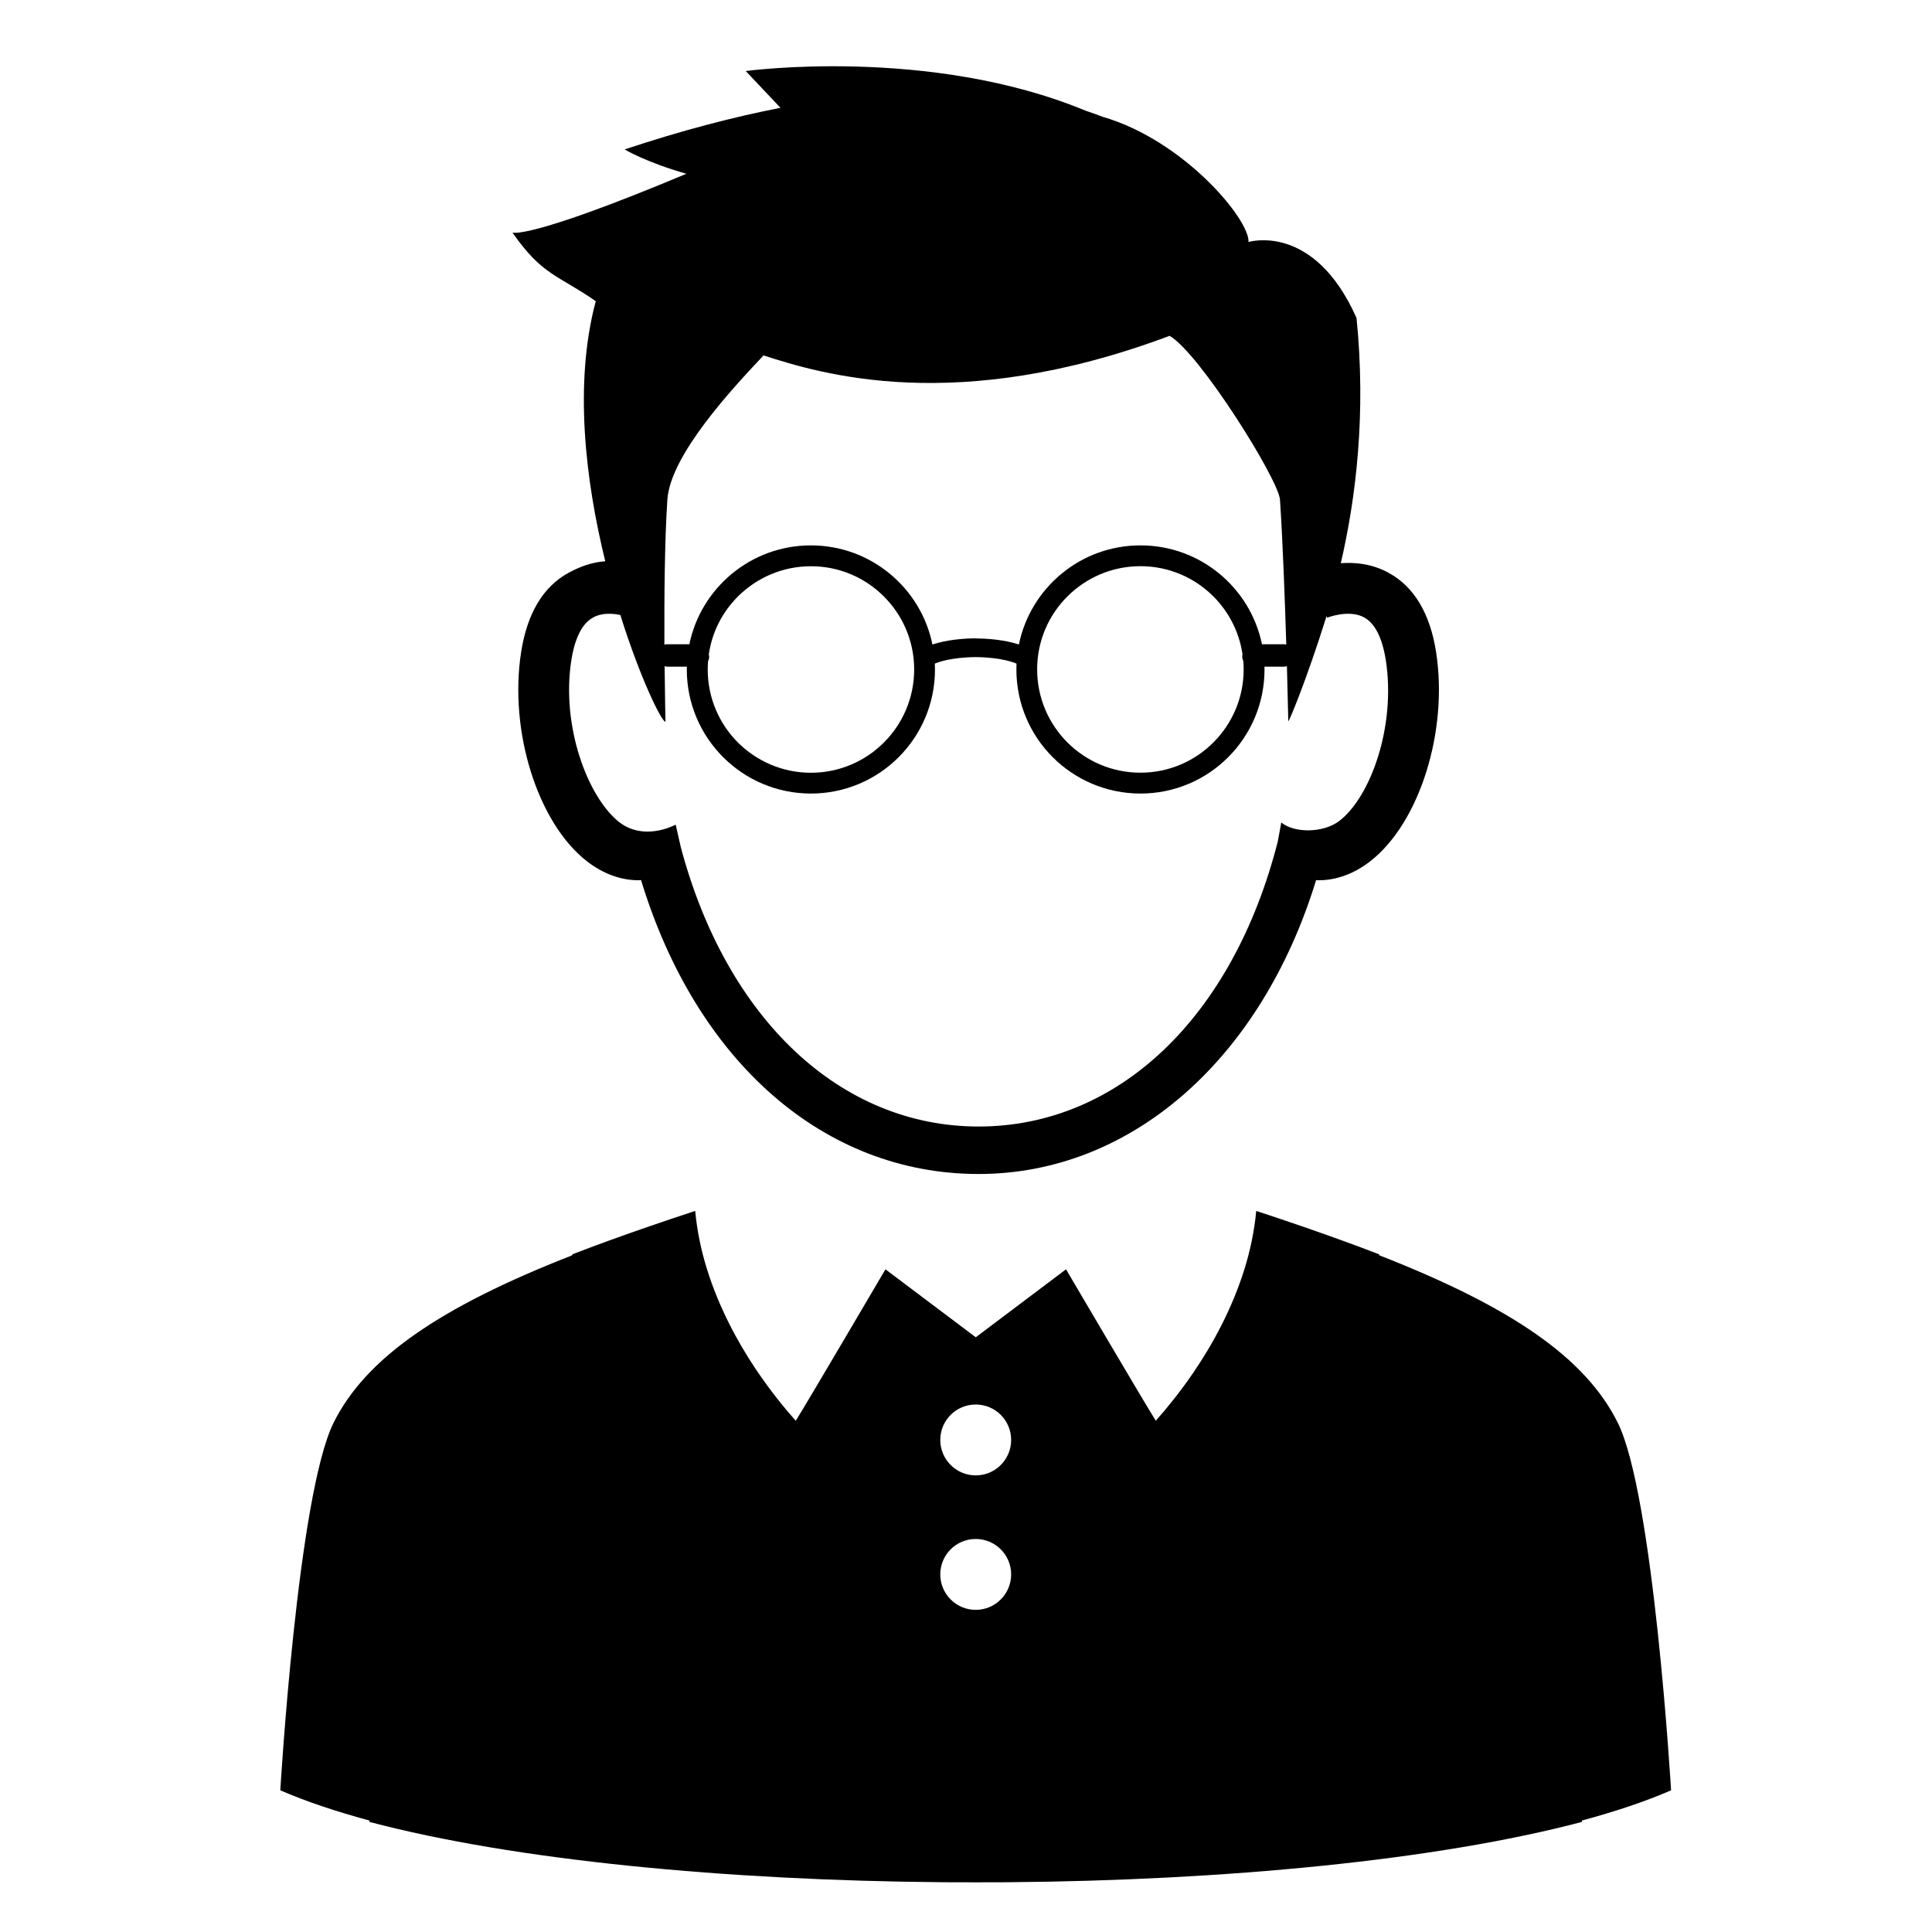 <?xml version="1.0" encoding="UTF-8"?> <!-- Generator: Adobe Illustrator 23.0.4, SVG Export Plug-In . SVG Version: 6.00 Build 0) --> <svg xmlns="http://www.w3.org/2000/svg" xmlns:xlink="http://www.w3.org/1999/xlink" id="Layer_1" x="0px" y="0px" viewBox="0 0 350 350" style="enable-background:new 0 0 350 350;" xml:space="preserve"> <g> <path d="M302.73,324.33c0,0-3.14-53.57-9.68-66.64c-5.83-11.67-19.11-20.87-43.15-30.27l-0.09-0.2c-4.33-1.67-8.96-3.34-13.79-5.01 c-2.75-0.95-5.56-1.89-8.44-2.84c-0.34,3.6-1.07,7.1-2.1,10.43c-2.25,7.26-5.8,13.77-9.36,18.96c-2.45,3.58-4.85,6.49-6.74,8.62 c-2.32-3.71-16.26-27.43-16.26-27.43l-16.35,12.31l-16.36-12.31c0,0-13.94,23.73-16.25,27.44c-2.03-2.28-4.64-5.47-7.26-9.38 c-3.39-5.06-6.72-11.29-8.86-18.21c-1.03-3.33-1.76-6.83-2.1-10.43c-2.89,0.94-5.69,1.89-8.44,2.84 c-4.83,1.66-9.47,3.34-13.78,5.01l-0.09,0.2c-24.04,9.41-37.33,18.6-43.17,30.27c-6.54,13.08-9.68,66.64-9.68,66.64 c4.61,2.01,10.06,3.83,16.16,5.48l-0.03,0.24c26.33,6.97,64.76,10.61,103.75,10.93c0.39,0,0.78,0.01,1.17,0.01 c1.64,0.01,3.28,0.01,4.92,0.01c1.65,0,3.29,0,4.93-0.01c0.39,0,0.78-0.01,1.17-0.01c38.99-0.32,77.43-3.96,103.75-10.93 l-0.03-0.24C292.67,328.16,298.13,326.34,302.73,324.33z M176.76,291.64c-3.54,0-6.42-2.88-6.42-6.42c0-3.55,2.87-6.42,6.42-6.42 c3.55,0,6.42,2.87,6.42,6.42C183.18,288.76,180.3,291.64,176.76,291.64z M176.76,267.28c-3.54,0-6.42-2.88-6.42-6.42 c0-3.55,2.87-6.42,6.42-6.42c3.55,0,6.42,2.87,6.42,6.42C183.18,264.4,180.3,267.28,176.76,267.28z"></path> <path d="M107.93,54.56c-4,14.92-1.86,32.57,1.72,47.12c-1.83,0.12-4.06,0.67-6.64,2.08c-4.61,2.52-7.51,7.36-8.6,14.36 c-2.24,14.32,2.99,30.97,11.91,37.9c2.94,2.29,6.16,3.45,9.39,3.45c0.14,0,0.29-0.04,0.42-0.04 c10.03,32.93,33.17,53.25,61.15,53.25c27.62,0,51.19-20.75,61.15-53.25c0.14,0,0.28,0.04,0.42,0.04c3.24,0,6.45-1.16,9.39-3.45 c8.92-6.93,14.16-23.58,11.92-37.9c-1.09-7-3.99-11.83-8.61-14.36c-2.99-1.63-6.06-1.92-8.65-1.73 c2.78-11.98,4.59-27.11,2.85-44.42c-7.74-17.42-19.57-13.77-19.57-13.77c0.26-3.99-11.62-18.39-26.45-22.69 c-0.83-0.33-1.88-0.7-3.02-1.08c-28.32-11.75-61.61-7.2-61.61-7.2l6.29,6.66c-8.46,1.66-17.81,4.07-28.23,7.54 c0,0,3.78,2.3,11.19,4.41C95.64,43.51,92.83,42.13,92.83,42.13C98.27,49.93,100.93,49.71,107.93,54.56z M120.9,90.52 c0.54-8.13,11.89-20.26,17.42-26.13c10.28,3.3,34.85,10.97,73.56-3.55c5.39,3.07,19.75,26.01,20,29.68 c0.5,7.48,0.88,17.89,1.14,26.25c-0.1-0.01-0.2-0.06-0.3-0.06h-3.88c-0.07,0-0.14,0.02-0.22,0.02 c-2.1-10.24-11.16-17.93-22.01-17.93c-10.87,0-19.93,7.71-22.03,17.96c-1.34-0.45-3.86-1.05-7.58-1.1 c-0.08-0.01-0.16-0.01-0.25-0.01c-0.09,0-0.17-0.01-0.25-0.01c-3.72,0.06-6.23,0.67-7.58,1.12c-2.09-10.25-11.16-17.96-22.02-17.96 c-10.85,0-19.92,7.69-22.02,17.93c-0.07-0.01-0.15-0.02-0.22-0.02h-3.88c-0.15,0-0.28,0.06-0.42,0.09 C120.33,108.42,120.4,98,120.9,90.52z M225.24,119.77c0.04,0.5,0.06,1,0.06,1.5c0,5.17-2.09,9.84-5.48,13.23 c-3.39,3.39-8.05,5.48-13.22,5.48c-5.17,0-9.84-2.1-13.23-5.48c-3.38-3.38-5.48-8.06-5.48-13.23s2.09-9.84,5.48-13.22 c3.39-3.38,8.06-5.48,13.23-5.48c5.17,0,9.83,2.09,13.22,5.48c2.77,2.78,4.68,6.41,5.27,10.47c-0.03,0.14-0.05,0.29-0.05,0.44 C225.05,119.26,225.13,119.53,225.24,119.77z M128.41,118.53c0.59-4.07,2.49-7.7,5.27-10.47c3.39-3.38,8.06-5.48,13.23-5.48 c5.17,0,9.84,2.09,13.22,5.48c3.39,3.39,5.48,8.06,5.48,13.22s-2.09,9.84-5.48,13.23c-3.38,3.39-8.06,5.48-13.22,5.48 c-5.17,0-9.84-2.1-13.23-5.48c-3.38-3.38-5.47-8.06-5.47-13.23c0-0.51,0.02-1.01,0.06-1.5c0.12-0.24,0.2-0.52,0.2-0.81 C128.46,118.81,128.44,118.67,128.41,118.53z M112.38,111.41c3.6,11.48,7.47,19.35,8.18,19.35c0,0-0.1-4.17-0.16-10.07 c0.13,0.02,0.25,0.08,0.39,0.08h3.65c0,0.17-0.02,0.34-0.02,0.51c0.01,12.42,10.07,22.47,22.48,22.48 c12.42,0,22.48-10.06,22.48-22.48c0-0.36-0.01-0.71-0.03-1.06c0.43-0.19,2.81-1.14,7.4-1.18c4.59,0.04,6.97,0.99,7.4,1.18 c-0.01,0.35-0.02,0.71-0.02,1.06c0,12.42,10.06,22.47,22.48,22.48c12.41,0,22.47-10.06,22.47-22.48c0-0.17-0.01-0.34-0.01-0.51 h3.65c0.15,0,0.27-0.06,0.42-0.08c0.16,5.86,0.25,9.99,0.25,9.99c0.13,0,3.13-6.96,6.93-19.06l0.12,0.28 c0.04-0.01,3.93-1.56,6.69-0.05c2.46,1.34,3.48,4.93,3.92,7.7c1.88,12.07-2.8,24.92-8.46,29.2c-2.9,2.19-8.14,2.19-10.47,0.25 l-0.64,3.47c-8.13,31.83-28.91,51.61-54.2,51.61c-24.95,0-45.61-19.37-53.93-50.55l-0.94-4.13c-1.94,0.97-6.61,2.53-10.44-0.63 c-5.48-4.52-10.34-17.13-8.46-29.2c0.43-2.75,1.45-6.32,3.88-7.67C109,110.97,110.97,111.12,112.38,111.41z"></path> </g> </svg> 